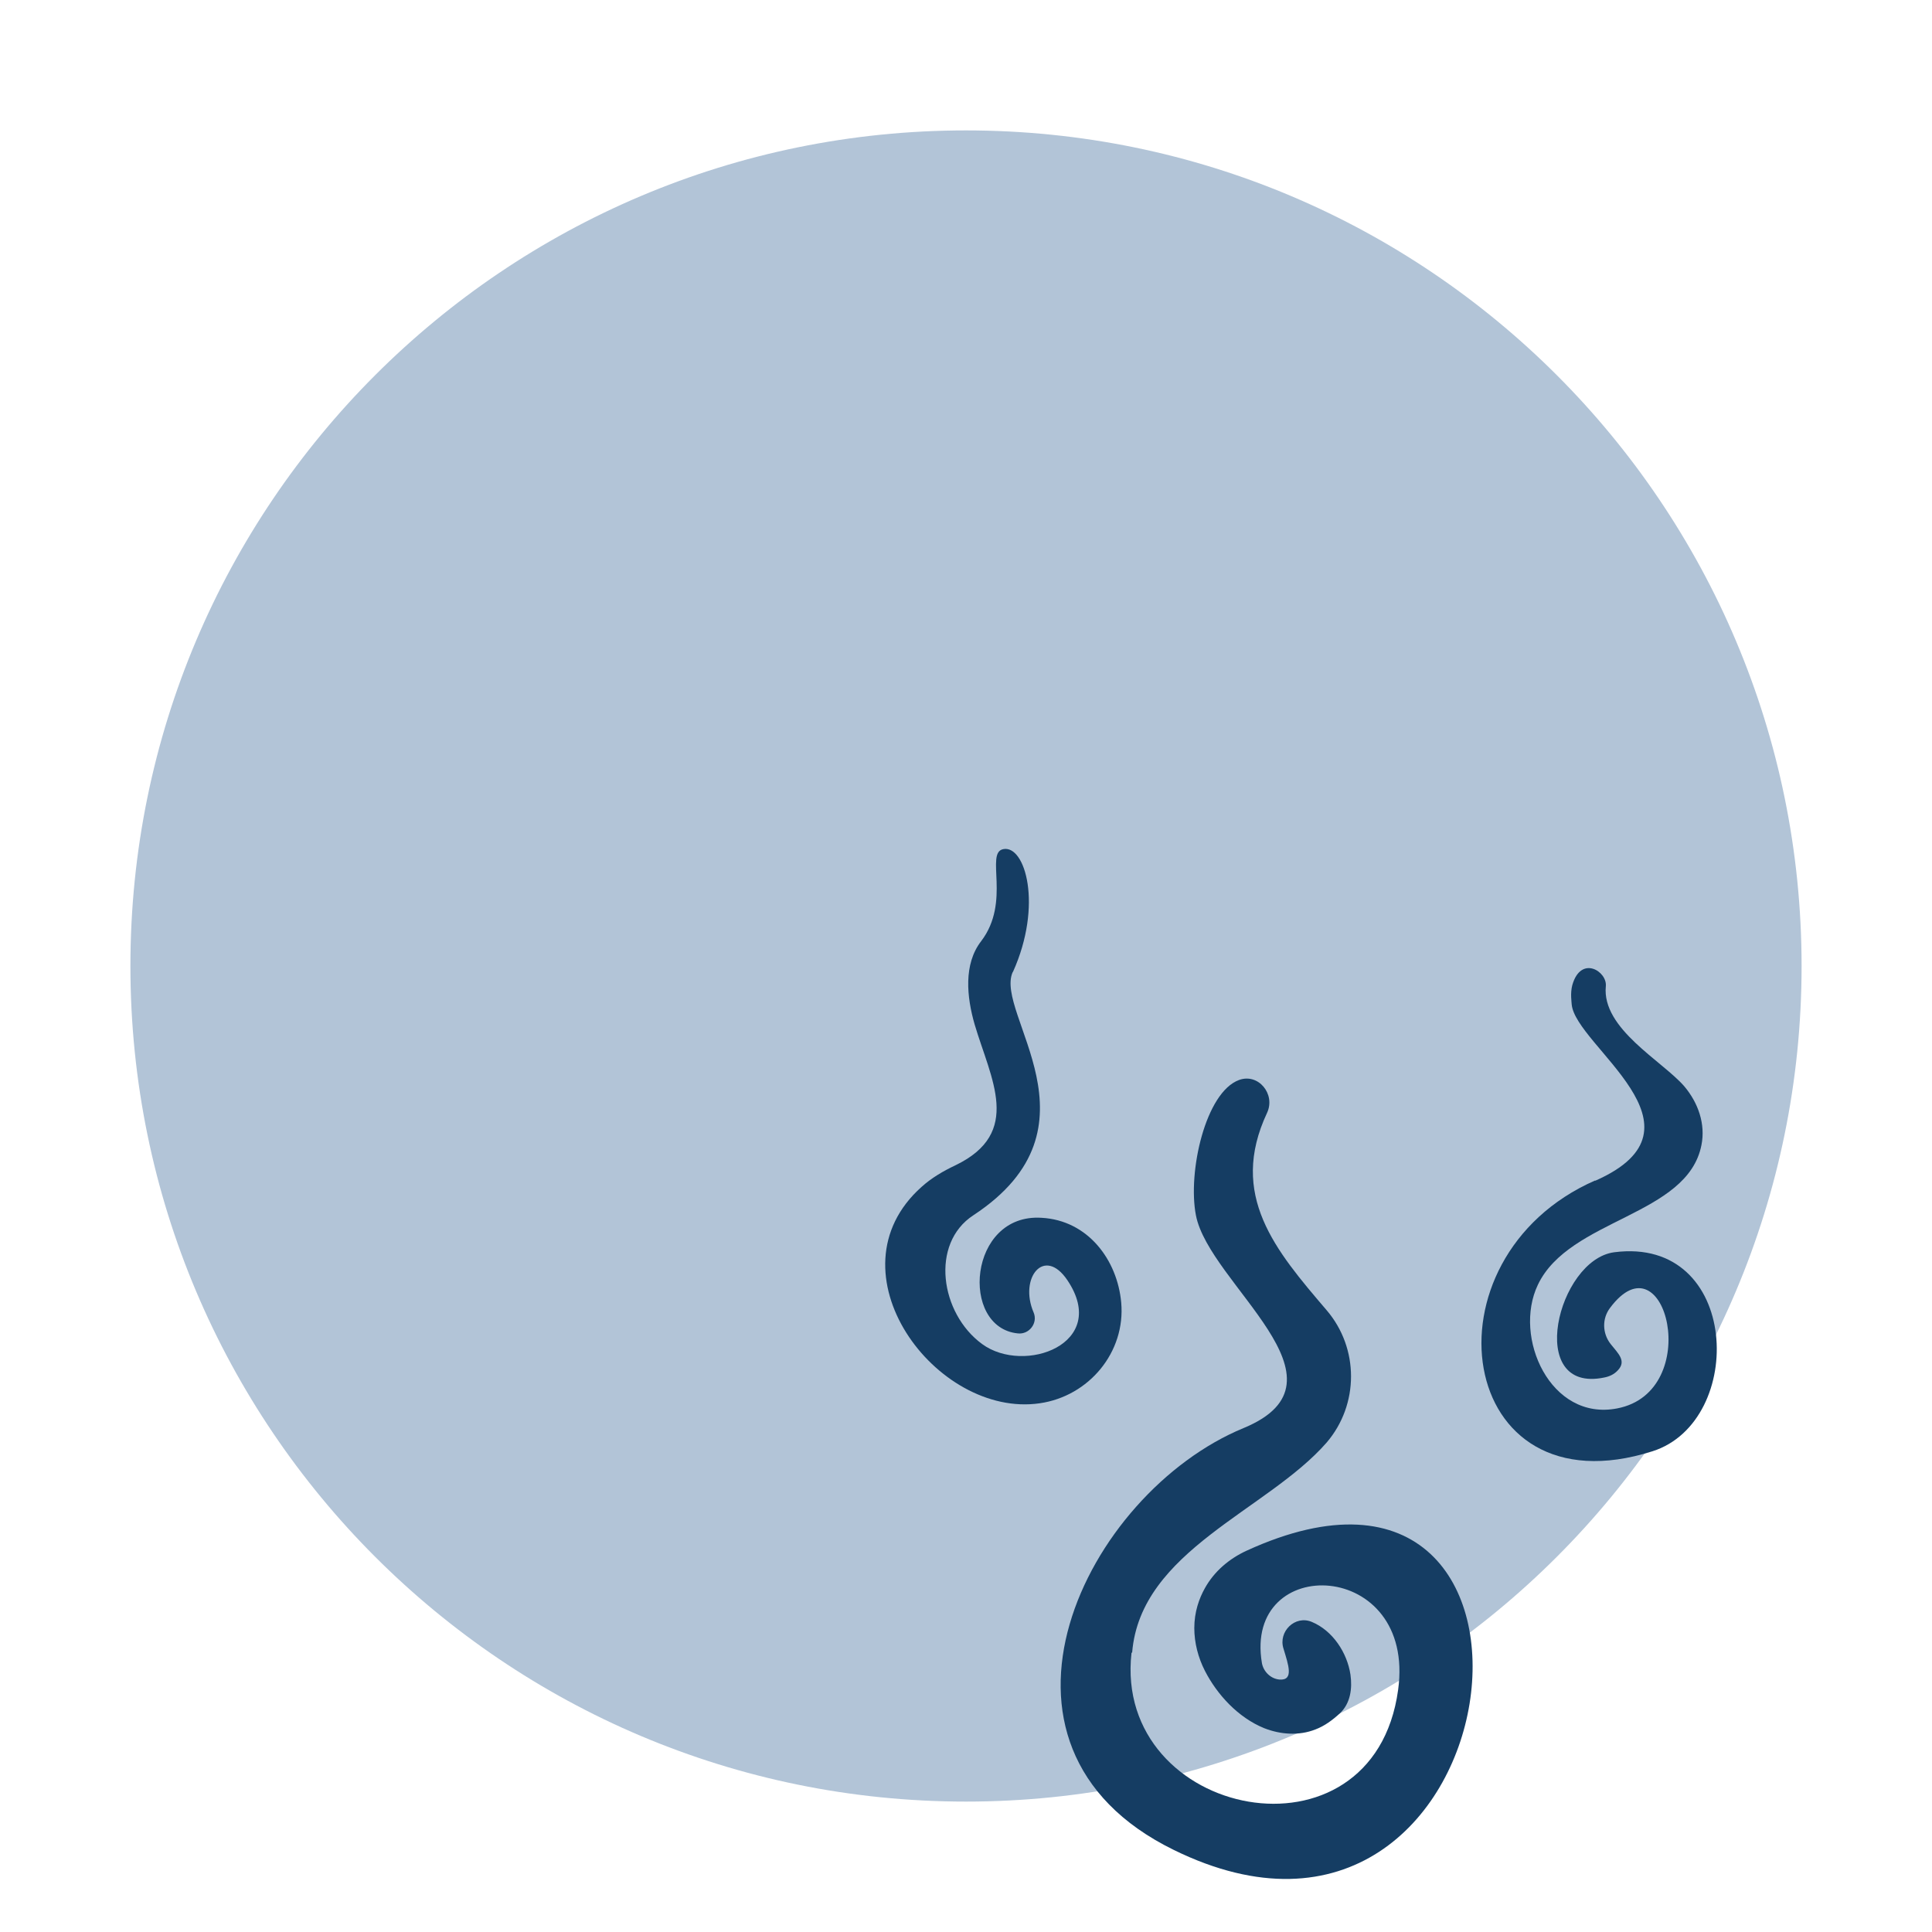 <svg xmlns="http://www.w3.org/2000/svg" id="Layer_2" viewBox="0 0 60 60"><defs><style>.cls-1{fill:none;}.cls-2{fill:#b2c4d7;}.cls-3{fill:#153d63;}</style></defs><g id="Layer_1-2"><rect class="cls-1" x="0" width="60" height="60"></rect><path class="cls-2" d="m55.95,30c0,14.33-11.62,25.95-25.95,25.95S4.05,44.33,4.05,30,15.67,4.05,30,4.05s25.95,11.62,25.95,25.95"></path><path class="cls-3" d="m31.45,30.19c-.58,1.29,2.95,4.81-1.22,7.55-1.35.88-1.03,3.05.27,4,1.31.96,3.97-.01,2.65-1.98-.72-1.07-1.51-.07-1.05,1,.14.33-.14.69-.49.65-1.81-.18-1.54-3.74.74-3.59,1.44.08,2.35,1.31,2.47,2.63.14,1.54-1,2.91-2.53,3.13-3.22.47-6.62-4.09-3.67-6.72.31-.28.67-.49,1.05-.67,2.1-1.01,1.1-2.68.6-4.37-.25-.86-.35-1.88.2-2.59.94-1.23.11-2.75.69-2.86.68-.13,1.23,1.74.3,3.81"></path><path class="cls-3" d="m35.14,51.33c-.58,5.15,7.51,6.79,8.28,1.15.56-4.08-4.81-4.26-4.23-.83.05.27.28.49.55.51.45.03.27-.46.12-.96-.17-.53.36-1.05.88-.83.65.27,1.1.96,1.2,1.64.06.43,0,.89-.33,1.2-.23.21-.47.39-.76.5-.51.2-1.08.16-1.59-.04-.81-.33-1.46-1.04-1.84-1.78-.21-.41-.33-.87-.33-1.33,0-.5.15-.92.33-1.24.29-.52.75-.91,1.29-1.16,10.82-4.96,8.41,14.53-2.26,9.29-6.61-3.24-2.73-11.08,2.17-13.1,3.58-1.48-1.07-4.47-1.48-6.61-.26-1.35.3-3.82,1.34-4.2.6-.22,1.14.44.87,1.02-1.2,2.56.26,4.27,1.85,6.13,1.01,1.18,1.01,2.93,0,4.11-1.84,2.11-5.78,3.35-6.04,6.52"></path><path class="cls-3" d="m49.54,36.66c-5.49,2.41-4.34,10.36,1.78,8.41,2.92-.93,2.73-6.69-1.19-6.18-1.76.23-2.77,4.4-.31,3.89.16-.03.31-.1.42-.22.28-.29.02-.52-.22-.82-.26-.33-.27-.79-.02-1.12,1.72-2.31,2.94,2.6.22,3.12-2.07.4-3.24-2.21-2.46-3.84.98-2.06,4.65-2.13,5.08-4.34.13-.65-.1-1.31-.53-1.82-.68-.79-2.57-1.79-2.44-3.11.05-.46-.77-.98-1.04-.04-.07.26-.02.55-.02.6.11,1.29,4.5,3.82.73,5.48"></path></g></svg>